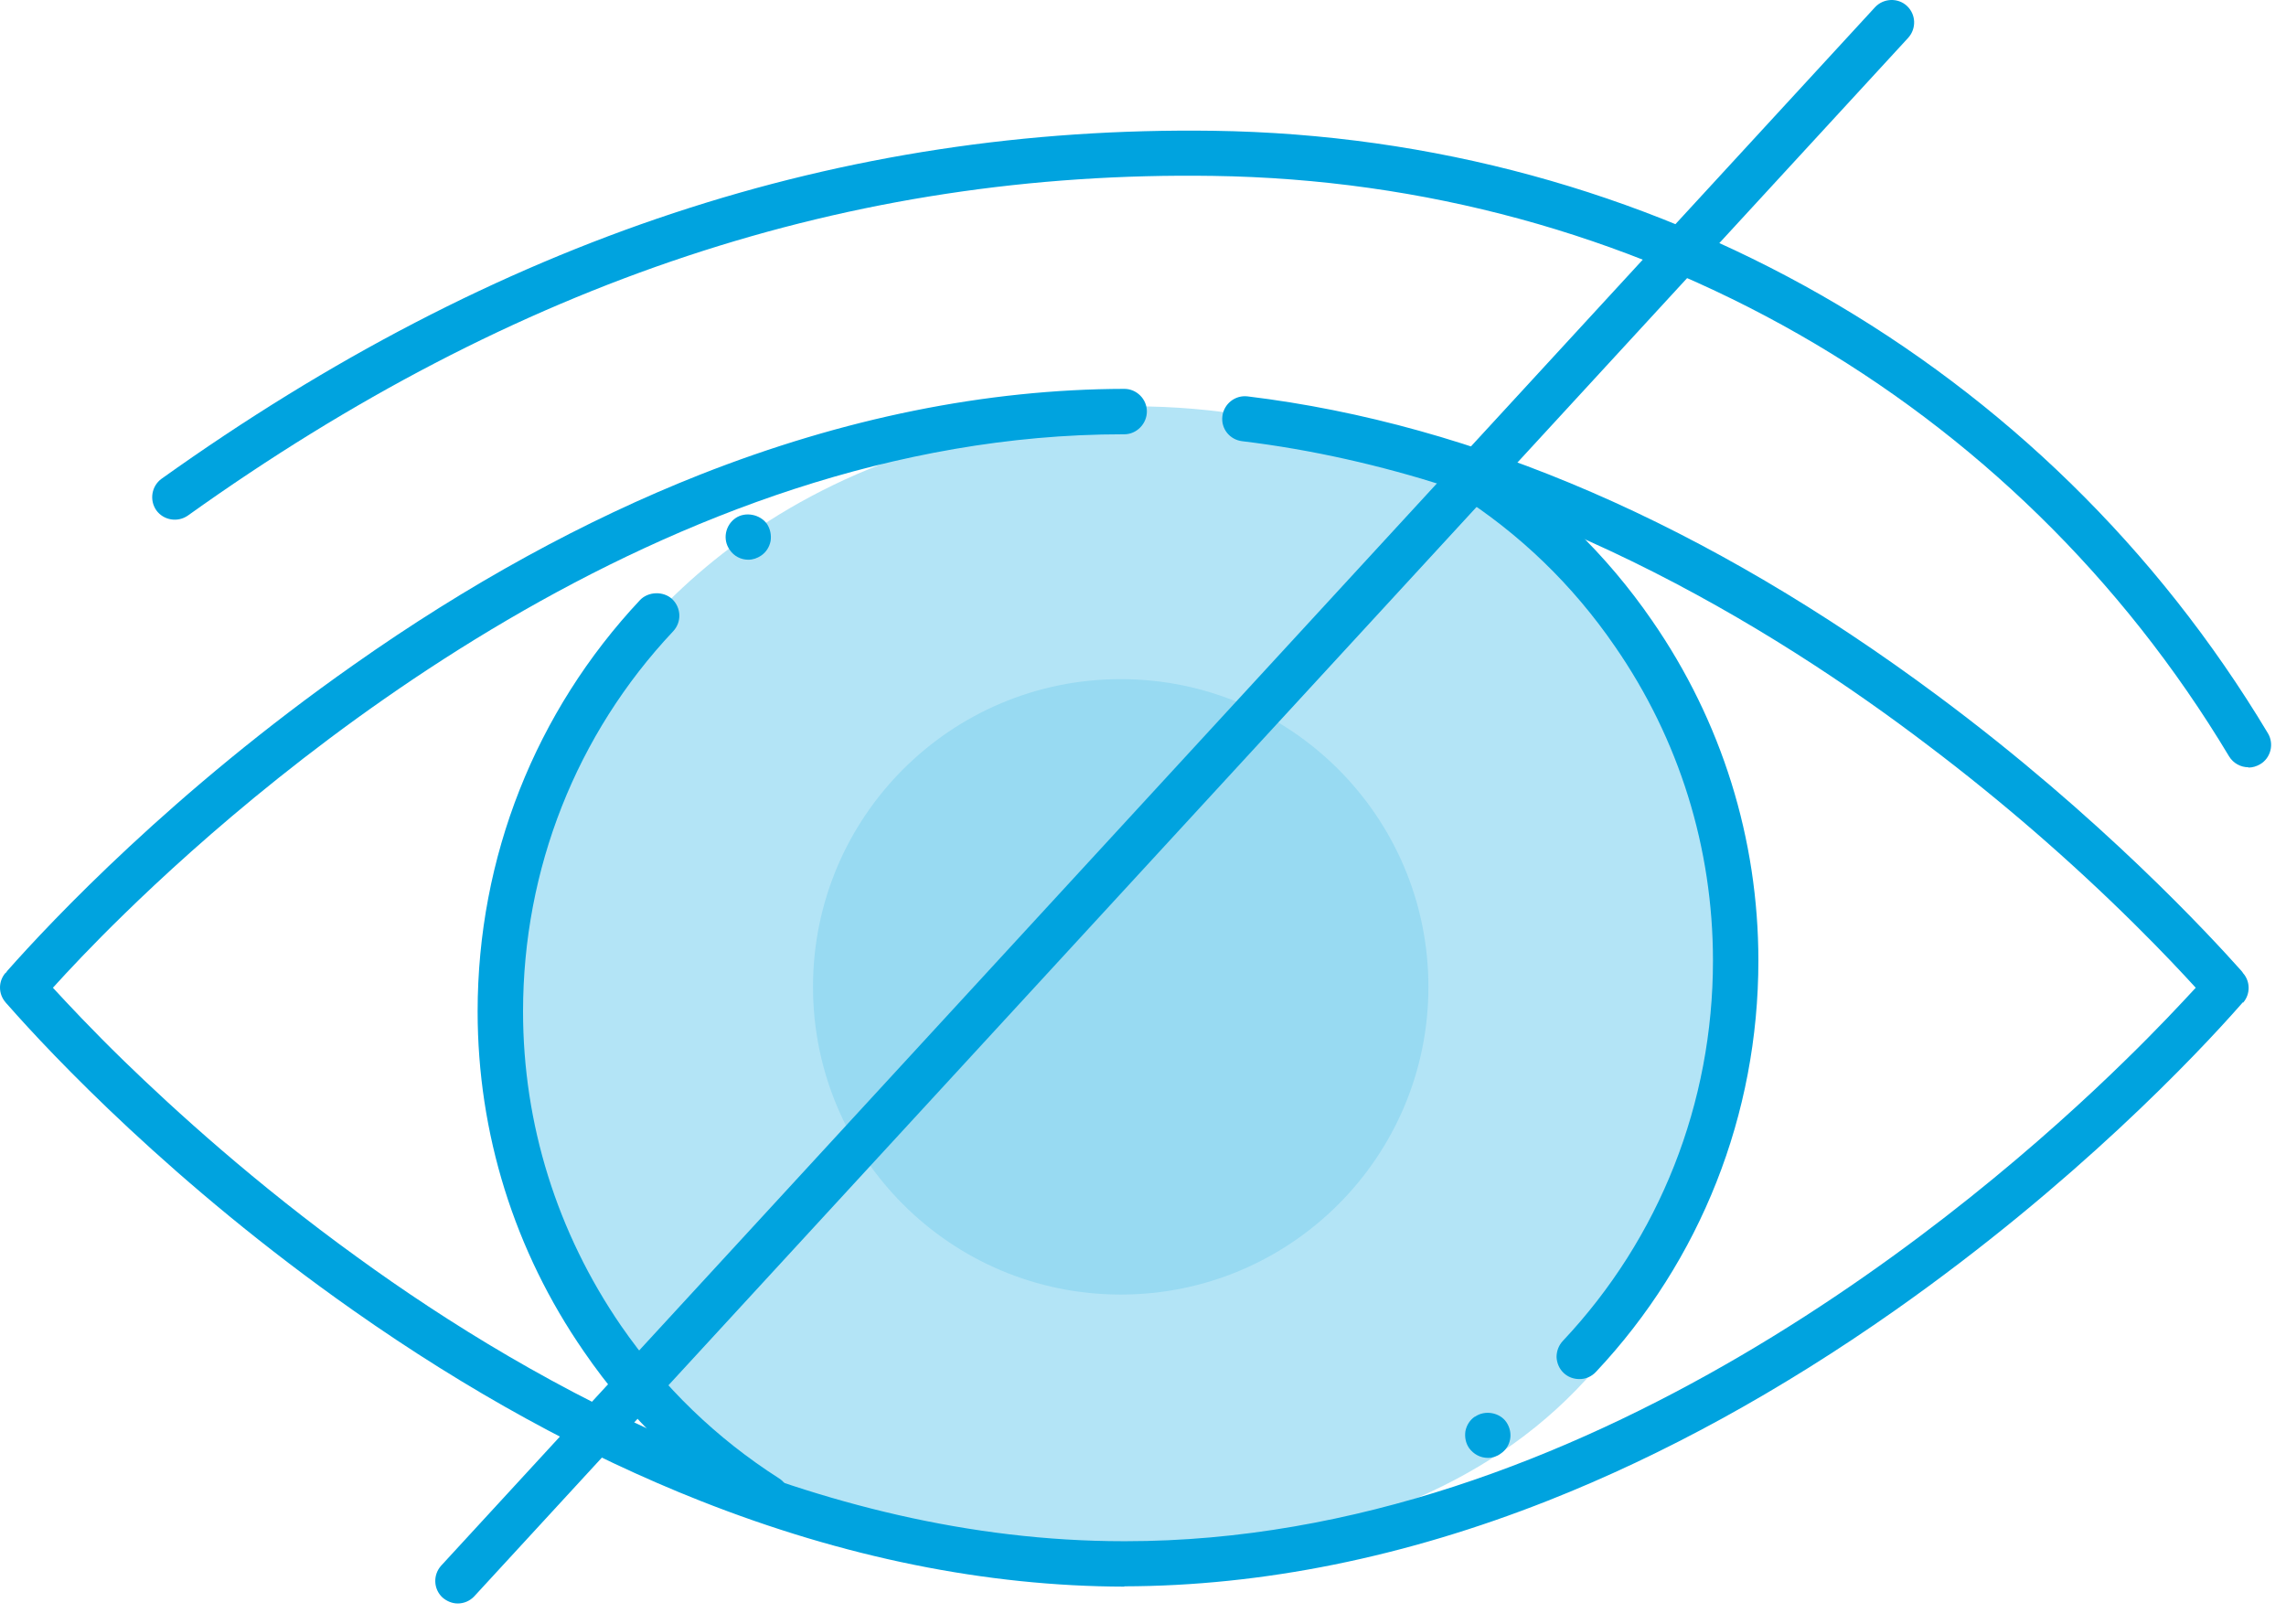 <?xml version="1.0" encoding="UTF-8"?>
<svg width="76px" height="54px" viewBox="0 0 76 54" version="1.1" xmlns="http://www.w3.org/2000/svg" xmlns:xlink="http://www.w3.org/1999/xlink">
    <title>hidden-needle_r24_allviews</title>
    <g id="Layouts" stroke="none" stroke-width="1" fill="none" fill-rule="evenodd">
        <g id="Dosing/d-4.2.3-SKYRIZI-Dosing-option-1" transform="translate(-732, -1569)" fill-rule="nonzero">
            <g id="Group-9" transform="translate(732, 1555)">
                <g id="hidden-needle_r24_allviews" transform="translate(0, 14)">
                    <path d="M74.749,25.508 C74.499,25.508 74.249,25.378 74.109,25.148 C66.979,13.258 54.349,6.048 40.329,5.848 C28.279,5.668 17.119,9.368 6.249,17.138 C5.909,17.378 5.439,17.298 5.199,16.968 C4.959,16.628 5.039,16.158 5.369,15.918 C16.519,7.958 27.959,4.178 40.349,4.348 C54.889,4.558 67.999,12.038 75.399,24.378 C75.609,24.728 75.499,25.198 75.139,25.408 C75.019,25.478 74.889,25.518 74.749,25.518 L74.749,25.508 Z" id="Path" fill="#00A3DF"></path>
                    <g id="Group" transform="translate(0, 12.928)">
                        <path d="M30.189,2.17 C32.669,1.32 34.899,0.58 37.679,0.58 C48.479,0.58 57.309,7.89 57.309,18.92 C57.309,34.07 47.489,38.7 36.699,38.87 C24.209,39.07 17.129,30.53 17.129,19.5 C17.129,17.25 17.489,15.09 18.159,13.08 C18.159,13.08 20.759,5.41 30.179,2.18 L30.189,2.17 Z" id="_Path_iris" fill="#B3E4F6"></path>
                        <path d="M49.469,35.54 C49.219,35.54 48.989,35.42 48.839,35.21 C48.729,35.05 48.689,34.85 48.719,34.65 C48.759,34.45 48.869,34.28 49.029,34.17 L49.039,34.17 C49.369,33.94 49.859,34.03 50.079,34.35 C50.319,34.7 50.239,35.17 49.889,35.4 C49.769,35.49 49.619,35.54 49.469,35.54 Z M52.509,32.92 C52.309,32.92 52.129,32.85 51.989,32.72 C51.839,32.58 51.759,32.39 51.749,32.19 C51.749,31.99 51.819,31.8 51.959,31.65 C55.179,28.23 56.949,23.74 56.949,19.01 C56.949,15.27 55.829,11.65 53.689,8.56 C52.289,6.52 50.519,4.81 48.439,3.49 C48.269,3.39 48.159,3.22 48.109,3.02 C48.069,2.82 48.099,2.62 48.209,2.45 C48.429,2.11 48.909,2 49.249,2.22 C51.499,3.65 53.409,5.5 54.929,7.71 C57.239,11.05 58.459,14.96 58.459,19.01 C58.459,24.12 56.539,28.98 53.059,32.68 L53.059,32.68 C52.909,32.84 52.719,32.92 52.509,32.92 L52.509,32.92 Z" id="Shape" fill="#00A3DF"></path>
                        <path d="M37.379,39.82 L37.379,39.82 C32.789,39.81 28.049,38.85 23.289,36.97 C19.439,35.45 15.559,33.32 11.749,30.64 C5.769,26.44 1.719,22.14 0.259,20.48 C0.219,20.43 0.189,20.41 0.189,20.4 C-0.061,20.12 -0.061,19.7 0.179,19.42 L0.189,19.42 C0.189,19.42 0.219,19.38 0.249,19.34 C1.719,17.68 5.769,13.38 11.749,9.18 C15.549,6.5 19.429,4.37 23.279,2.85 C28.049,0.97 32.789,0.01 37.379,0 C37.789,0 38.129,0.34 38.129,0.75 C38.129,1.16 37.789,1.51 37.379,1.51 L37.329,1.51 C22.109,1.51 9.049,12.66 4.139,17.45 C3.039,18.52 2.249,19.37 1.759,19.91 C2.249,20.44 3.039,21.29 4.139,22.36 C5.809,23.98 8.499,26.43 11.879,28.87 C17.809,33.18 27.059,38.31 37.359,38.31 L37.419,38.31 C52.649,38.31 65.709,27.16 70.619,22.36 C71.719,21.29 72.509,20.44 72.999,19.91 C72.579,19.45 71.899,18.72 70.969,17.8 C68.839,15.69 66.539,13.7 64.149,11.89 C58.889,7.88 50.659,2.87 41.299,1.74 C40.879,1.69 40.589,1.32 40.639,0.91 C40.689,0.5 41.059,0.2 41.479,0.25 C49.059,1.17 56.779,4.52 64.419,10.2 C69.859,14.24 73.519,18.23 74.519,19.35 C74.549,19.39 74.569,19.41 74.569,19.42 C74.819,19.7 74.819,20.12 74.579,20.4 C74.579,20.4 74.572,20.4 74.559,20.4 L74.559,20.4 C74.559,20.4 74.539,20.42 74.499,20.47 C73.039,22.13 68.979,26.43 63.009,30.63 C59.199,33.31 55.319,35.44 51.469,36.96 C46.709,38.84 41.969,39.8 37.379,39.81 L37.379,39.82 Z" id="Path" fill="#00A3DF"></path>
                        <path d="M25.489,37.6 C25.349,37.6 25.209,37.56 25.089,37.49 C22.849,36.06 20.929,34.22 19.409,32 C17.099,28.66 15.879,24.75 15.879,20.7 C15.879,15.58 17.799,10.73 21.279,7.02 C21.559,6.73 22.059,6.72 22.349,6.99 C22.649,7.28 22.669,7.75 22.379,8.06 C19.159,11.48 17.389,15.97 17.389,20.7 C17.389,24.44 18.519,28.05 20.649,31.15 C22.059,33.19 23.819,34.89 25.899,36.22 C26.249,36.44 26.349,36.91 26.129,37.26 C25.989,37.47 25.749,37.6 25.489,37.6 Z M24.879,5.68 C24.629,5.68 24.399,5.56 24.259,5.35 C24.019,5.01 24.109,4.54 24.449,4.3 C24.779,4.07 25.269,4.17 25.499,4.49 C25.609,4.66 25.649,4.86 25.619,5.06 C25.579,5.26 25.469,5.43 25.309,5.54 C25.179,5.63 25.029,5.68 24.879,5.68 L24.879,5.68 Z" id="Shape" fill="#00A3DF"></path>
                        <circle id="Oval" fill="#98DAF2" cx="37.259" cy="19.88" r="10.23"></circle>
                    </g>
                    <path d="M15.219,53.308 C15.039,53.308 14.859,53.238 14.709,53.108 C14.409,52.828 14.389,52.358 14.669,52.048 L62.339,0.238 C62.619,-0.062 63.099,-0.082 63.399,0.198 C63.699,0.478 63.719,0.948 63.439,1.258 L15.769,53.068 C15.619,53.228 15.419,53.308 15.219,53.308 Z" id="Path" fill="#00A3DF"></path>
                </g>
            </g>
        </g>
    </g>
</svg>